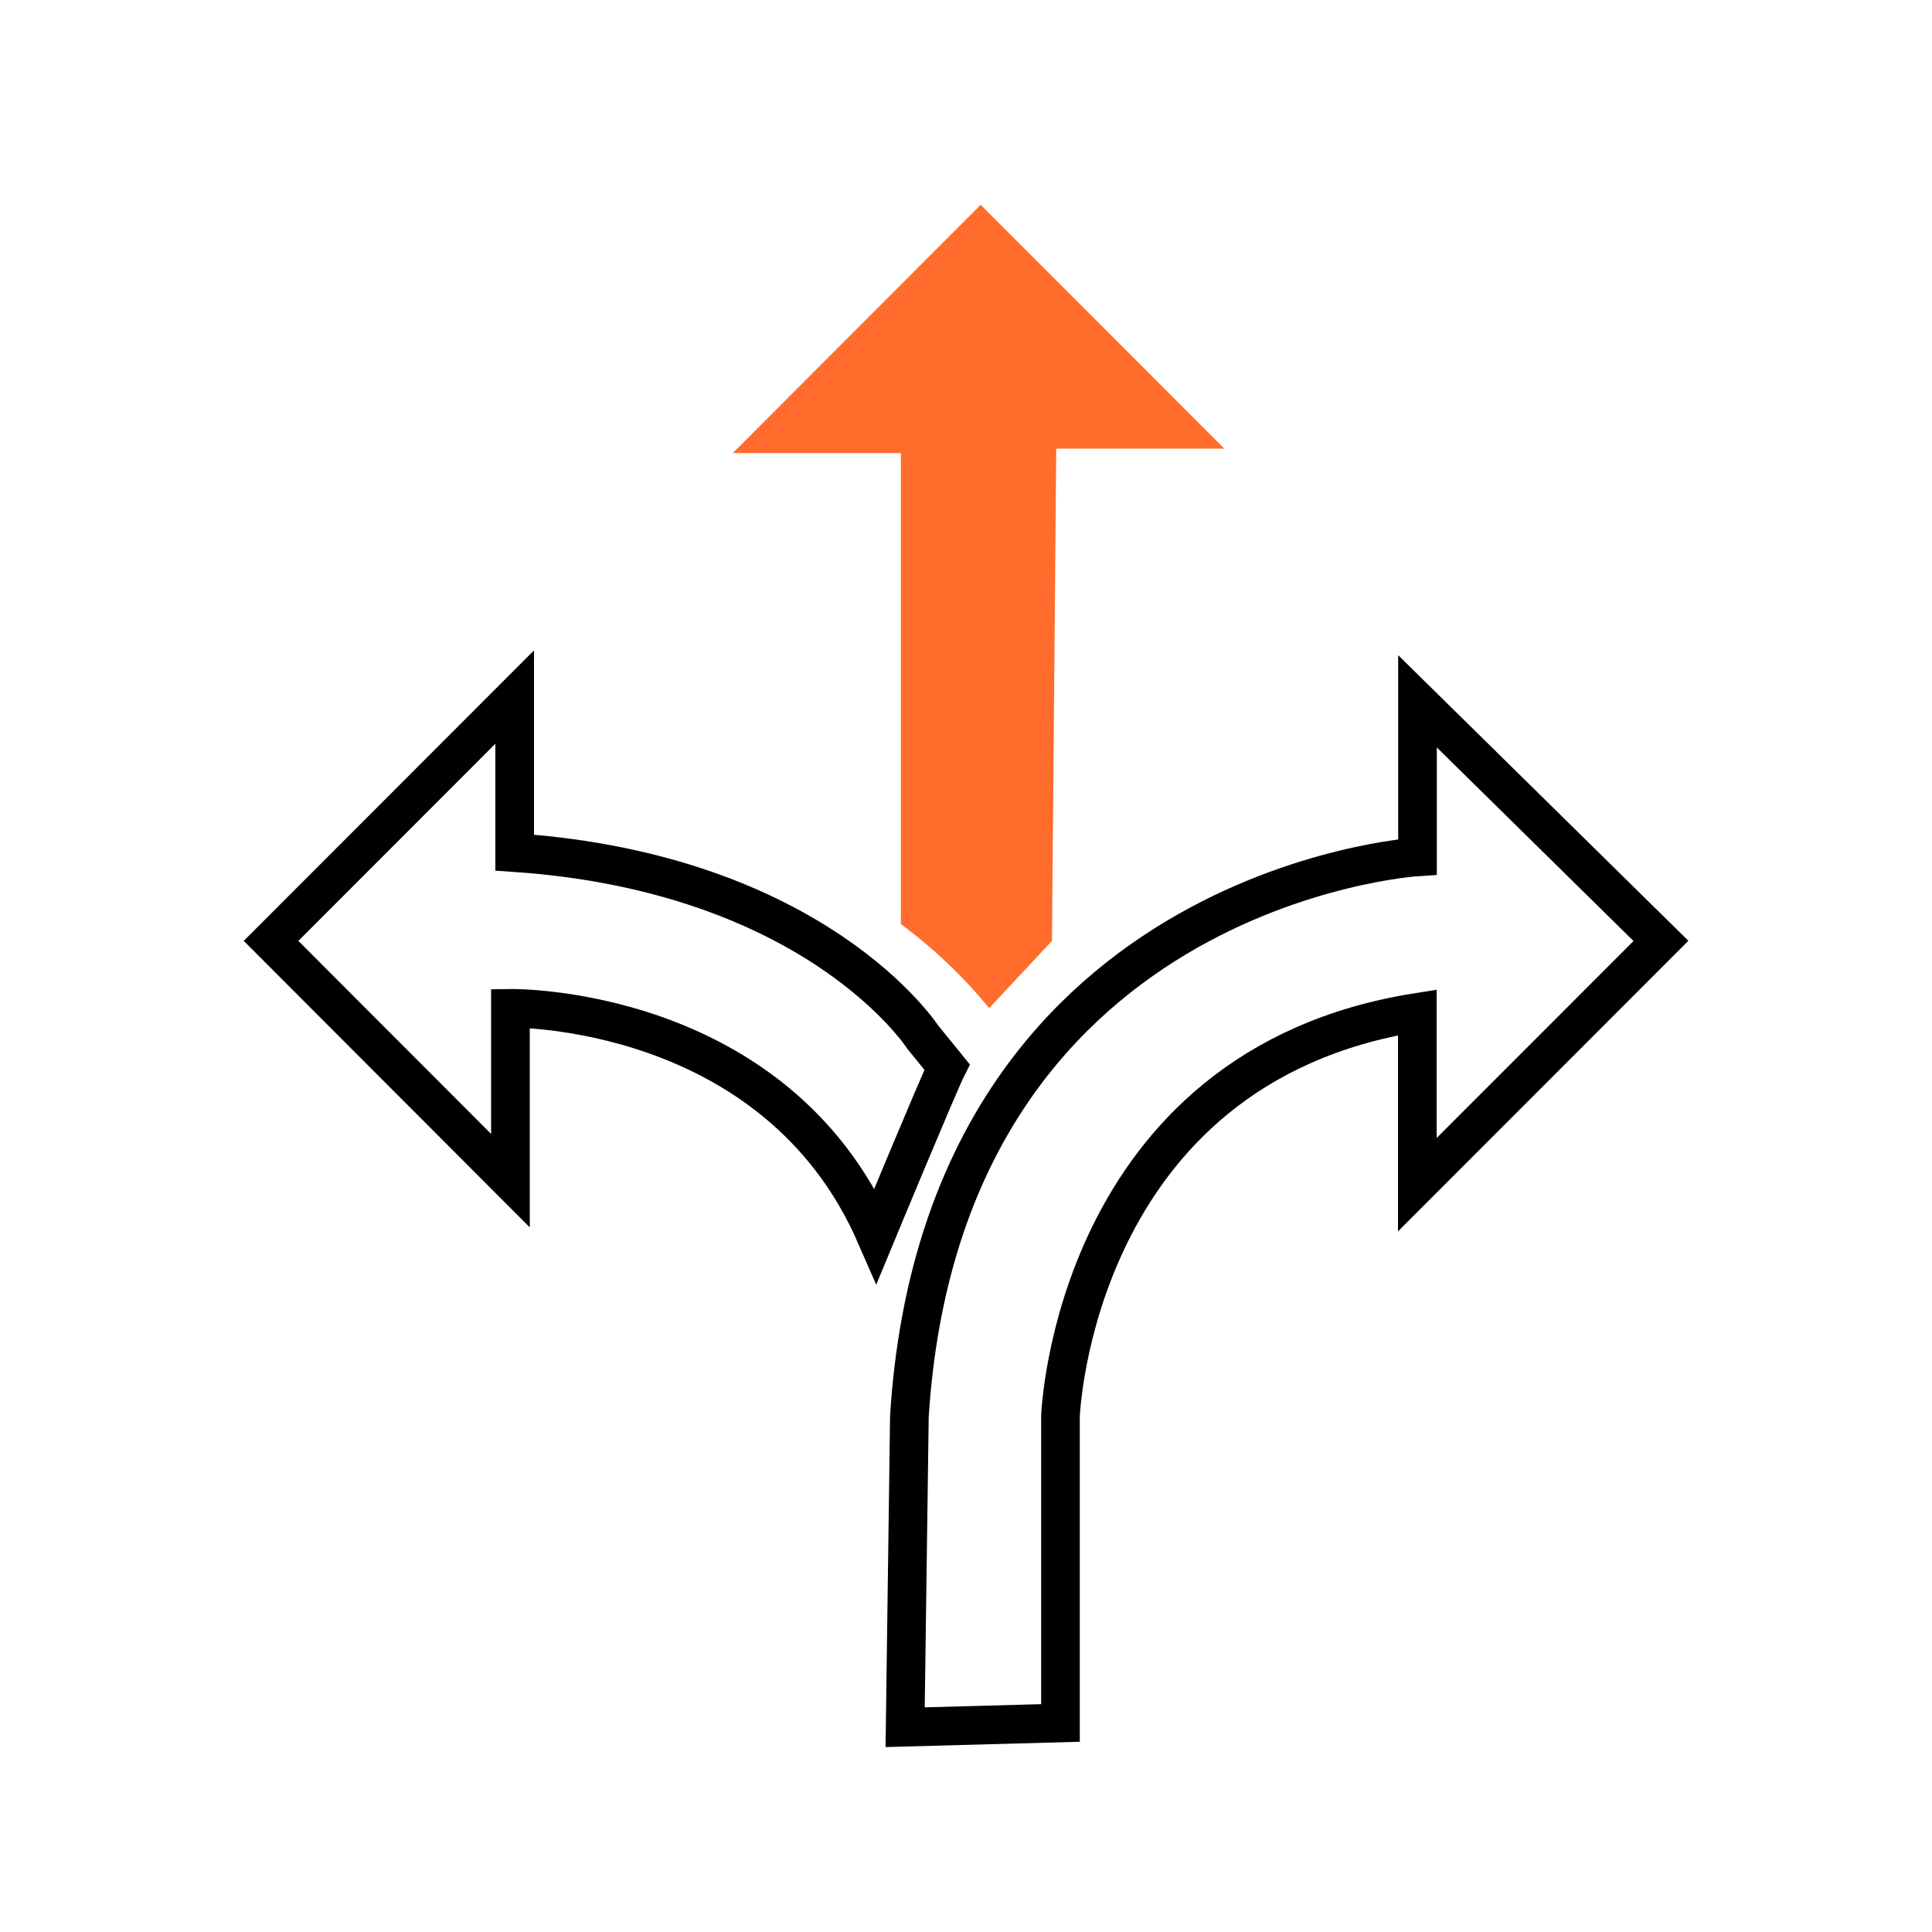 <?xml version="1.0" encoding="UTF-8"?>
<svg id="flexible" xmlns="http://www.w3.org/2000/svg" viewBox="0 0 100 100">
  <path id="flexible_1" data-name="flexible 1" d="M85.97,48.7l-12.61,12.62v-8.92c-17.82,2.82-18.47,20.9-18.47,20.9v15.88l-8.04.22.22-16.1c1.74-27.43,26.3-28.95,26.3-28.95v-8.05s12.6,12.4,12.6,12.4Z" style="fill: none; fill-rule: evenodd; stroke: #000; stroke-miterlimit: 10; stroke-width: 2px;"/>
  <path id="flexible_1_copy_2" data-name="flexible 1 copy 2" d="M54.45,48.7l-3.25,3.48c-1.34-1.63-2.87-3.09-4.57-4.35v-24.38h-8.7l12.83-12.85,12.61,12.62h-8.7l-.22,25.47h0Z" style="fill: #ff6c2c; fill-rule: evenodd; stroke-width: 0px;"/>
  <path id="flexible_1_copy" data-name="flexible 1 copy" d="M49.02,55.23c-.44.87-3.69,8.71-3.69,8.71-5.22-11.97-18.91-11.75-18.91-11.75v8.92l-12.39-12.41,12.61-12.62v8.05c15.65,1.08,21.12,9.55,21.12,9.55l1.26,1.55Z" style="fill: none; fill-rule: evenodd; stroke: #000; stroke-miterlimit: 10; stroke-width: 2px;"/>
</svg>
